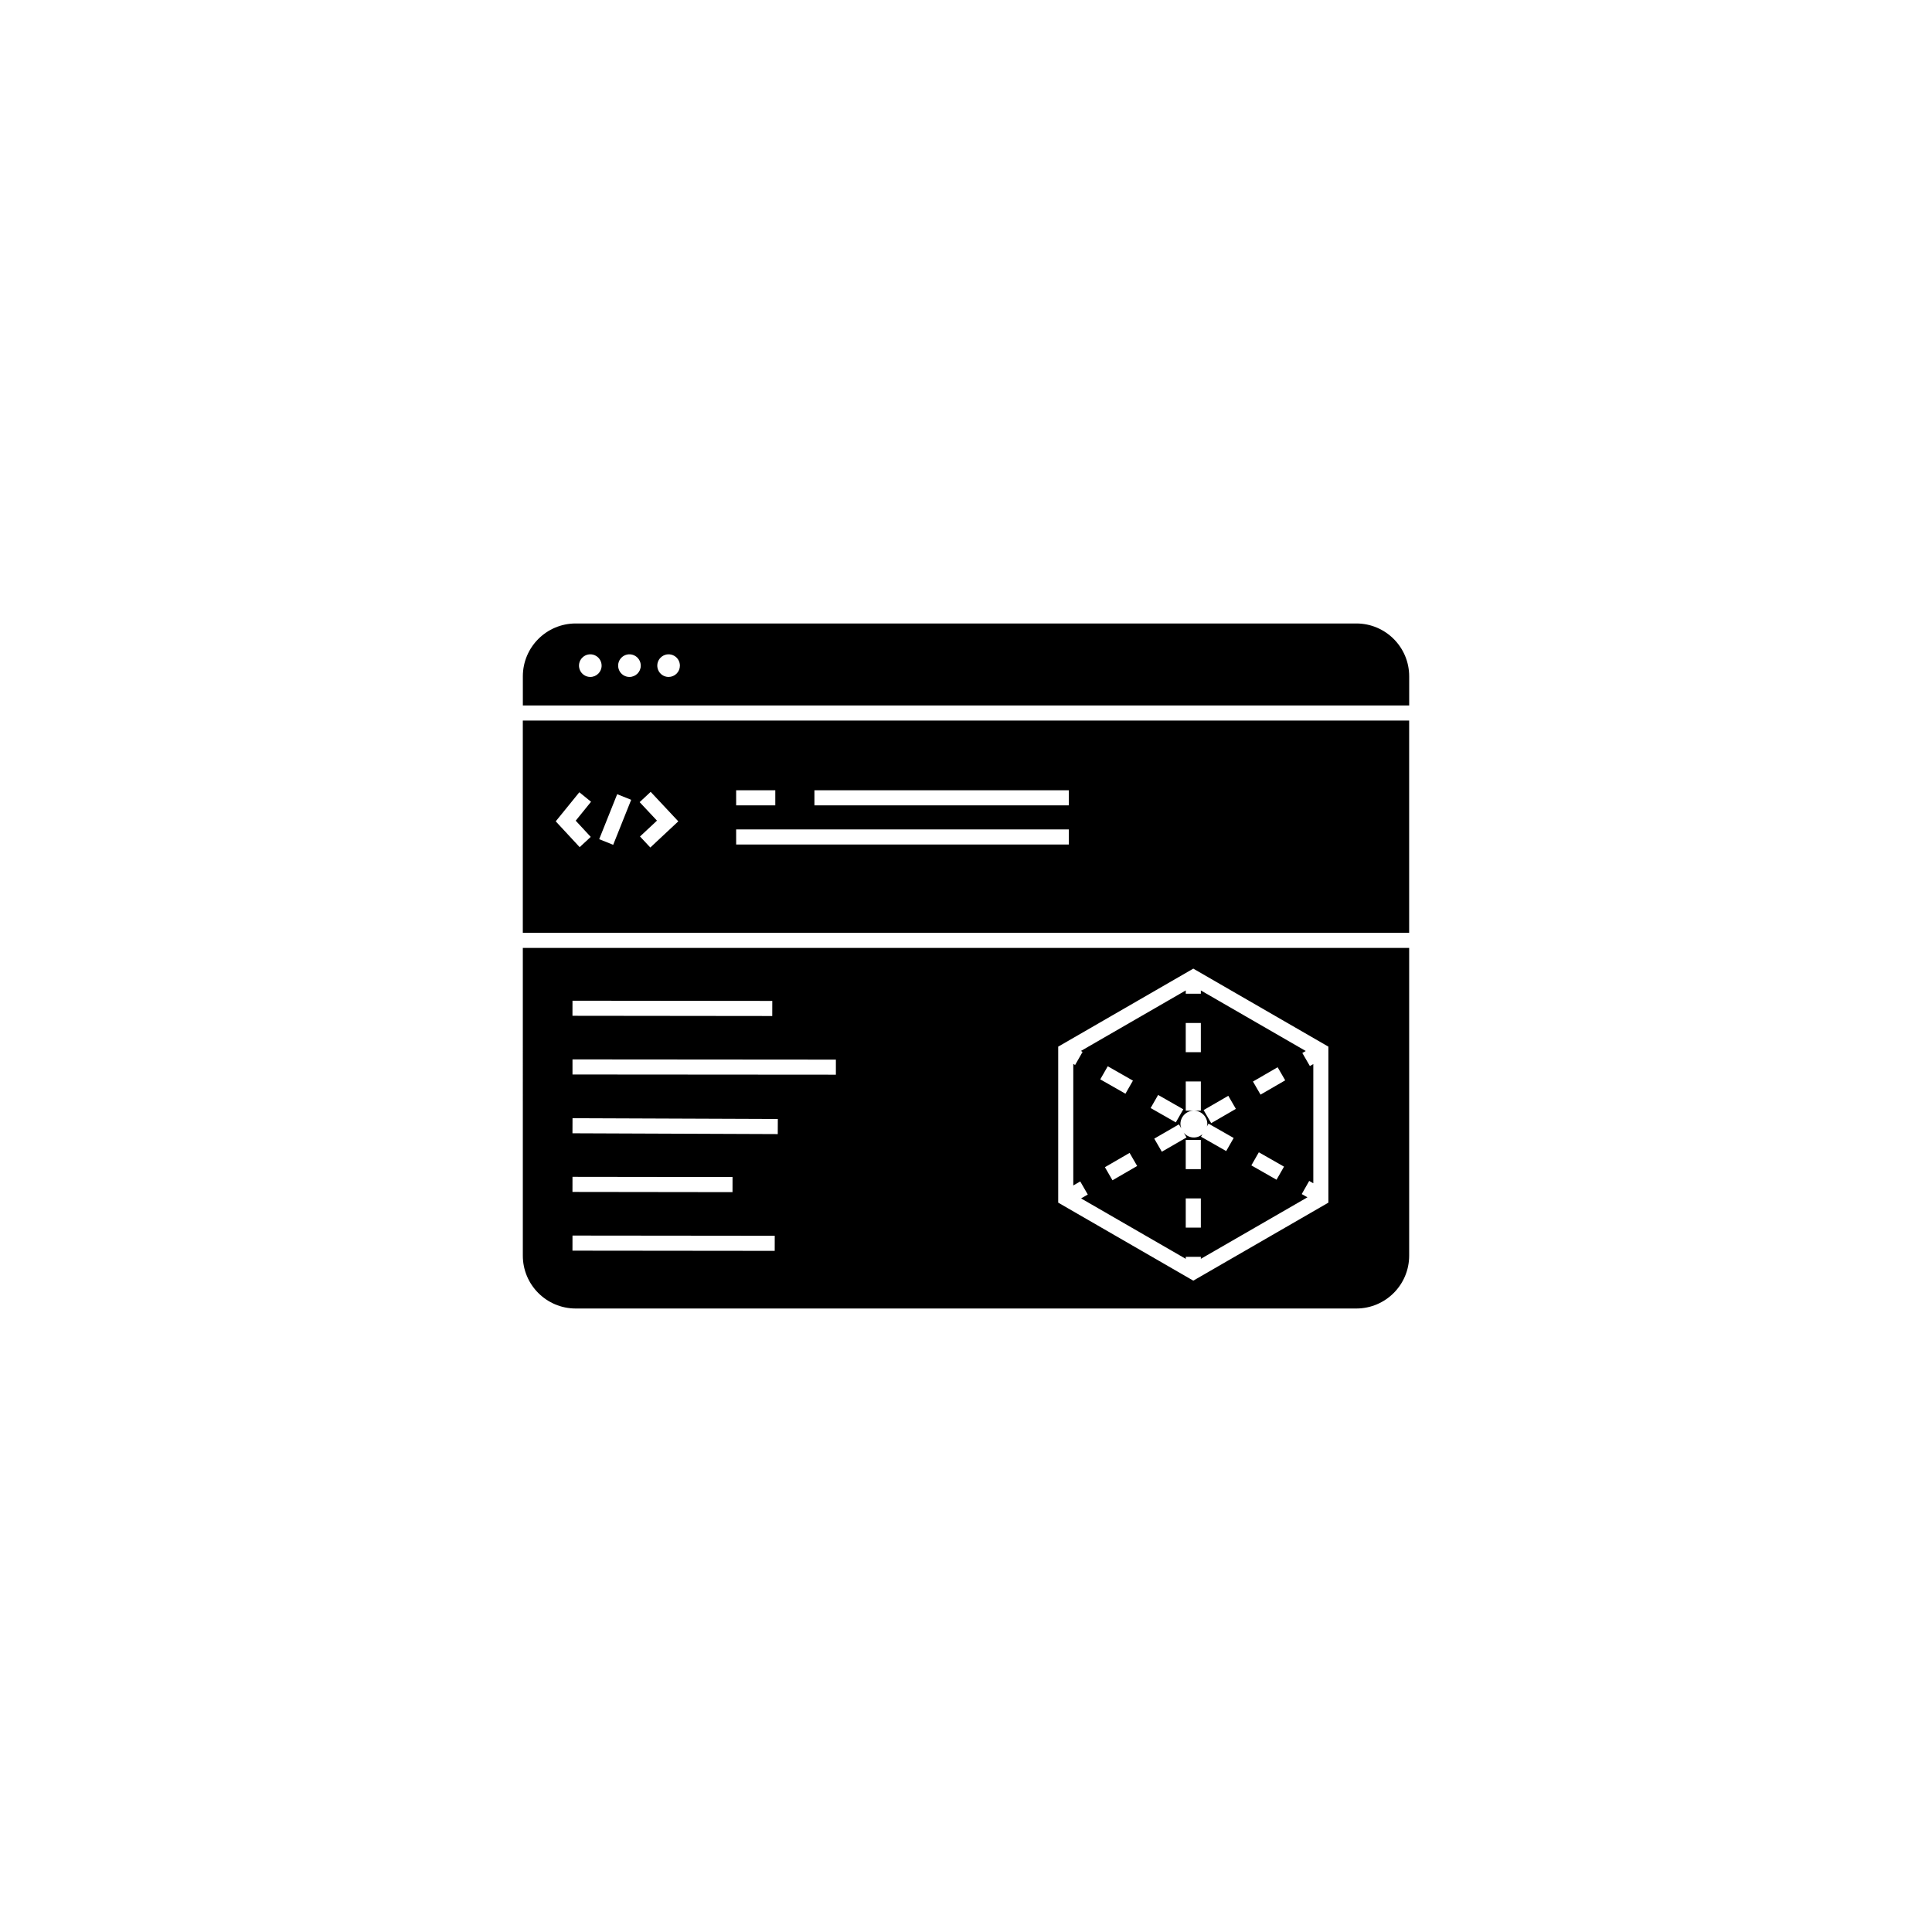 <?xml version="1.0" encoding="UTF-8"?>
<!-- Uploaded to: ICON Repo, www.iconrepo.com, Generator: ICON Repo Mixer Tools -->
<svg fill="#000000" width="800px" height="800px" version="1.1" viewBox="144 144 512 512" xmlns="http://www.w3.org/2000/svg">
 <path d="m282.55 391.2h234.89v-56.246l-234.89 0.004zm77.281-37.766h67.426v4h-67.426zm-20.746 0h10.375v4h-10.371zm0 10.371h88.176v4h-88.172zm-22.652-9.957 7.324 7.816-7.418 6.934-2.734-2.922 4.5-4.203-4.594-4.898zm-8.875 0.625 3.711 1.484-4.769 11.926-3.711-1.484zm-10.027-0.516 3.102 2.516-4.066 5.016 3.981 4.297-2.93 2.719-6.344-6.84zm164.7 123.65 28.254-16.305-1.512-0.859 1.977-3.484 1.09 0.621v-31.59l-0.906 0.527-2.008-3.469 0.91-0.523-27.801-16.047v0.875h-4v-0.875l-27.785 16.039 0.441 0.25-1.977 3.469-0.484-0.277v32.203l1.844-1.066 2 3.469-1.777 1.027 27.742 16.016v-0.531h4zm0-23.773h-4v-7.746h4zm20.355-27.004 2.008 3.469-6.539 3.789-2.008-3.469zm-4.981 22.539 6.672 3.805-1.984 3.469-6.672-3.805zm-8.094-14.973 2.008 3.469-6.539 3.789-2.008-3.469zm-11.277-19.297h4v7.746h-4zm-20.668 11.473 6.672 3.805-1.984 3.469-6.672-3.805zm1.254 30.215-2.008-3.469 6.539-3.789 2.008 3.469zm12.094-22.617 6.672 3.805-1.984 3.469-6.672-3.805zm0.984 15.051-2.008-3.469 6.539-3.789 0.625 1.078c-0.145-0.371-0.223-0.762-0.234-1.16 0.004-1.914 1.523-3.477 3.438-3.539h-2.023v-7.746h4v7.746h-1.719c1.91 0.062 3.43 1.625 3.438 3.539-0.023 0.223-0.07 0.445-0.133 0.66l0.441-0.77 6.672 3.805-1.984 3.469-6.672-3.805 0.379-0.664v-0.004c-0.699 0.629-1.629 0.941-2.566 0.863-0.934-0.078-1.801-0.535-2.387-1.27l0.734 1.27zm6.336 20.109v-7.746h4v7.746zm-175.68 7.441c0.008 7.727 6.269 13.984 13.996 13.996h206.9c7.723-0.012 13.984-6.269 13.992-13.996v-81.57h-234.89zm141.88-55.402 35.801-20.672 35.801 20.672v41.344l-35.801 20.672-35.801-20.672zm-58.918 7.434-69.801-0.051v-4l69.801 0.055zm-69.801-19.605 52.949 0.055-0.008 4-52.949-0.059zm0.008 31.137 54.406 0.211-0.016 4-54.406-0.215zm-0.008 15.539 42.414 0.055-0.008 4-42.414-0.055zm0 15.562 53.598 0.055-0.008 4-53.598-0.055zm207.74-162.21h-206.9c-7.727 0.012-13.988 6.269-13.996 13.996v7.738h234.89v-7.738c-0.008-7.727-6.269-13.984-13.992-13.996zm-203.02 14.172c-1.211 0-2.305-0.73-2.769-1.852-0.465-1.121-0.207-2.41 0.648-3.266 0.859-0.859 2.148-1.117 3.269-0.652 1.121 0.465 1.852 1.559 1.852 2.773 0 1.656-1.344 2.996-3 2.996zm10.375 0c-1.215 0-2.309-0.73-2.769-1.852-0.465-1.121-0.211-2.41 0.648-3.266 0.859-0.859 2.148-1.117 3.269-0.652 1.121 0.465 1.852 1.559 1.852 2.773 0 1.656-1.344 2.996-3 2.996zm10.375 0c-1.215 0-2.309-0.73-2.773-1.852s-0.207-2.41 0.652-3.266c0.855-0.859 2.144-1.117 3.266-0.652s1.852 1.559 1.852 2.773c0 0.793-0.316 1.555-0.879 2.117s-1.324 0.879-2.117 0.879z"/>
</svg>